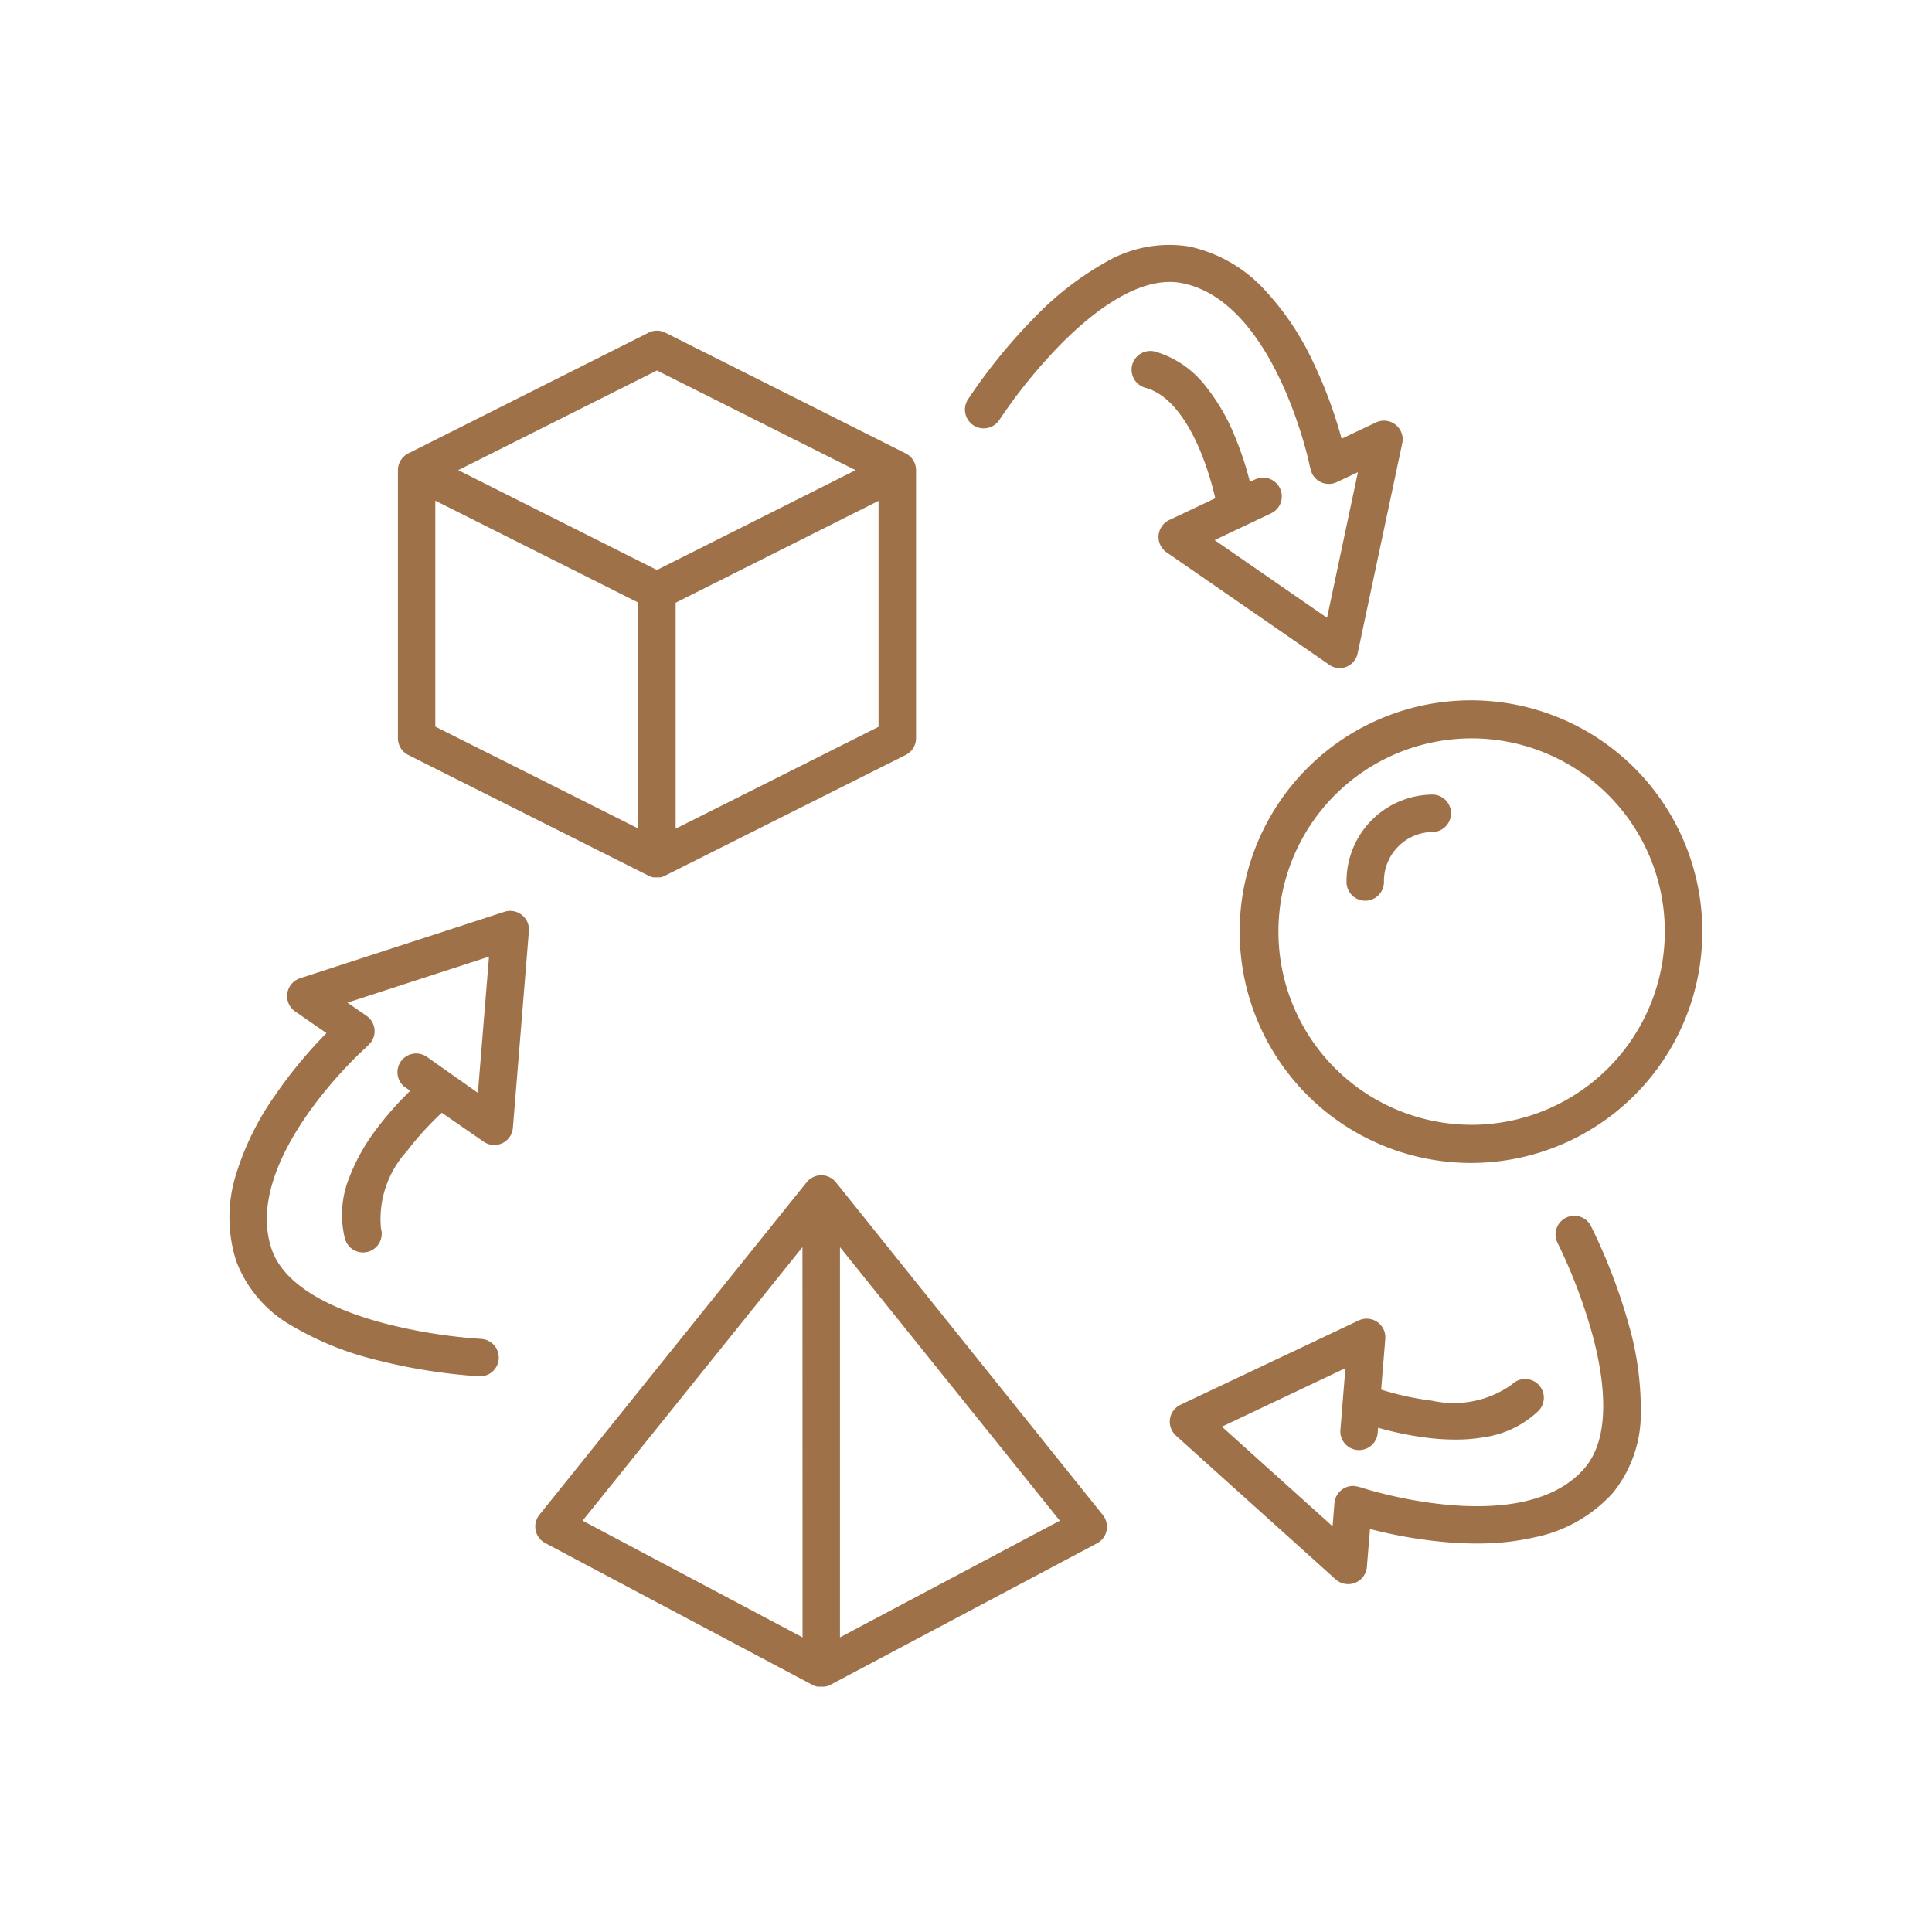 <svg xmlns="http://www.w3.org/2000/svg" xmlns:xlink="http://www.w3.org/1999/xlink" width="55" height="55" viewBox="0 0 55 55">
  <defs>
    <clipPath id="clip-path">
      <rect id="Rectangle_2" data-name="Rectangle 2" width="55" height="55" transform="translate(106 192)" fill="#fff"/>
    </clipPath>
  </defs>
  <g id="Mask_Group_3" data-name="Mask Group 3" transform="translate(-106 -192)" clip-path="url(#clip-path)">
    <g id="Adaptability" transform="translate(97.985 183.985)">
      <circle id="Ellipse_1" data-name="Ellipse 1" cx="27.071" cy="27.071" r="27.071" transform="translate(8.444 8.444)" fill="none"/>
      <g id="Group_1" data-name="Group 1">
        <path id="Path_6" data-name="Path 6" d="M55.959,31.979a6.585,6.585,0,1,0,.517,2.557A6.544,6.544,0,0,0,55.959,31.979Zm-6.05,8.056a5.5,5.5,0,1,1,5.5-5.5A5.508,5.508,0,0,1,49.909,40.036Z" fill="#9e7148"/>
        <path id="Path_7" data-name="Path 7" d="M48.813,30.635A2.467,2.467,0,0,0,46.348,33.1a.533.533,0,1,0,1.065,0,1.4,1.4,0,0,1,1.4-1.4.533.533,0,0,0,0-1.065Z" fill="#9e7148"/>
        <path id="Path_8" data-name="Path 8" d="M19.634,29.506l6.842,3.438h0a.594.594,0,0,0,.115.043h0l.025.005a.007.007,0,0,1,.005,0l.023,0h.007l.023,0h.075l.023,0h.007l.023,0a.007.007,0,0,0,.005,0l.025-.005h0a.451.451,0,0,0,.115-.043h0L33.8,29.506a.534.534,0,0,0,.293-.476V21.4a.534.534,0,0,0-.293-.476l-6.844-3.438a.527.527,0,0,0-.478,0l-6.842,3.438a.534.534,0,0,0-.293.476V29.03A.534.534,0,0,0,19.634,29.506Zm13.391-.8-5.776,2.9V25.173l5.776-2.9ZM26.716,18.562,32.372,21.4l-5.656,2.841L21.06,21.4Zm-6.309,3.706,5.776,2.9V31.6l-5.776-2.9Z" fill="#9e7148"/>
        <path id="Path_9" data-name="Path 9" d="M31.81,41.671a.534.534,0,0,0-.831,0l-7.611,9.47a.533.533,0,0,0,.165.8l7.6,4.034a.221.221,0,0,0,.036.018h0a.455.455,0,0,0,.121.037.007.007,0,0,1,.005,0,.12.12,0,0,0,.025,0,.011.011,0,0,1,.007,0,.1.1,0,0,0,.023,0h.007l.03,0a.172.172,0,0,0,.03,0h.007l.023,0a.011.011,0,0,0,.007,0l.025,0a.007.007,0,0,0,.005,0A.531.531,0,0,0,31.612,56h0l.036-.018,7.6-4.034a.533.533,0,0,0,.165-.8Zm-.948,12.956L24.6,51.306l6.259-7.788Zm1.065,0V43.518l6.259,7.788Z" fill="#9e7148"/>
        <path id="Path_10" data-name="Path 10" d="M22.871,34.062a.534.534,0,0,0-.5-.089l-5.814,1.891a.533.533,0,0,0-.139.945l.891.616a12.983,12.983,0,0,0-1.483,1.8,7.928,7.928,0,0,0-1.074,2.168,4.093,4.093,0,0,0-.011,2.527,3.586,3.586,0,0,0,1.614,1.856,8.775,8.775,0,0,0,2.314.939,16.1,16.1,0,0,0,2.992.481h.027a.533.533,0,0,0,.025-1.065,14.968,14.968,0,0,1-2.786-.451c-1.234-.329-2.786-.962-3.177-2.1-.865-2.529,2.6-5.673,2.635-5.7a2.253,2.253,0,0,0,.2-.206.533.533,0,0,0-.135-.74l-.543-.376,4.029-1.31-.316,3.878L20.165,38.1a.532.532,0,0,0-.606.875l.135.092a9.412,9.412,0,0,0-.936,1.055,5.647,5.647,0,0,0-.8,1.415,2.828,2.828,0,0,0-.128,1.721.533.533,0,1,0,1.03-.273,2.865,2.865,0,0,1,.74-2.2,8.466,8.466,0,0,1,.993-1.092l1.192.824a.538.538,0,0,0,.3.094.534.534,0,0,0,.531-.49l.455-5.6A.531.531,0,0,0,22.871,34.062Z" fill="#9e7148"/>
        <path id="Path_11" data-name="Path 11" d="M53.291,42.889a.533.533,0,0,0-.946.488,15.137,15.137,0,0,1,1,2.623c.336,1.239.568,2.907-.229,3.82-1.758,2.014-6.229.579-6.275.565a1.849,1.849,0,0,0-.263-.067.533.533,0,0,0-.574.488l-.053.659L42.8,48.63l3.516-1.666-.144,1.774a.533.533,0,0,0,1.062.085l.012-.163a9.276,9.276,0,0,0,1.382.284,6.606,6.606,0,0,0,.817.053,4.659,4.659,0,0,0,.81-.066,2.812,2.812,0,0,0,1.554-.749.532.532,0,0,0-.753-.753,2.86,2.86,0,0,1-2.28.46,8.3,8.3,0,0,1-1.442-.314l.117-1.444a.531.531,0,0,0-.758-.524l-5.073,2.4a.533.533,0,0,0-.128.877l4.544,4.09a.537.537,0,0,0,.357.137.546.546,0,0,0,.2-.037.532.532,0,0,0,.334-.451l.089-1.081a13.144,13.144,0,0,0,2.287.385c.256.02.5.028.746.028a7.24,7.24,0,0,0,1.676-.181,4.1,4.1,0,0,0,2.2-1.254,3.583,3.583,0,0,0,.8-2.326,8.716,8.716,0,0,0-.344-2.474A16.106,16.106,0,0,0,53.291,42.889Z" fill="#9e7148"/>
        <path id="Path_12" data-name="Path 12" d="M46.139,27.037a.546.546,0,0,0,.2-.037.534.534,0,0,0,.325-.384l1.27-5.981a.532.532,0,0,0-.748-.593l-.978.463a12.957,12.957,0,0,0-.817-2.195A7.869,7.869,0,0,0,44.047,16.3a4.094,4.094,0,0,0-2.182-1.268,3.584,3.584,0,0,0-2.413.471,8.763,8.763,0,0,0-1.971,1.534,15.929,15.929,0,0,0-1.912,2.351.533.533,0,0,0,.9.575,15.126,15.126,0,0,1,1.783-2.188c.9-.9,2.227-1.932,3.411-1.7,2.623.515,3.607,5.066,3.617,5.111a2.25,2.25,0,0,0,.082.3.533.533,0,0,0,.71.254l.6-.282-.879,4.145-3.2-2.213,1.607-.762a.533.533,0,0,0-.456-.964l-.147.069a9.192,9.192,0,0,0-.446-1.337,5.656,5.656,0,0,0-.824-1.4,2.811,2.811,0,0,0-1.426-.971.533.533,0,0,0-.277,1.03c.74.2,1.245,1.058,1.538,1.744a8.42,8.42,0,0,1,.449,1.4l-1.31.62a.533.533,0,0,0-.076.92l4.617,3.191A.514.514,0,0,0,46.139,27.037Z" fill="#9e7148"/>
      </g>
    </g>
  </g>
</svg>
